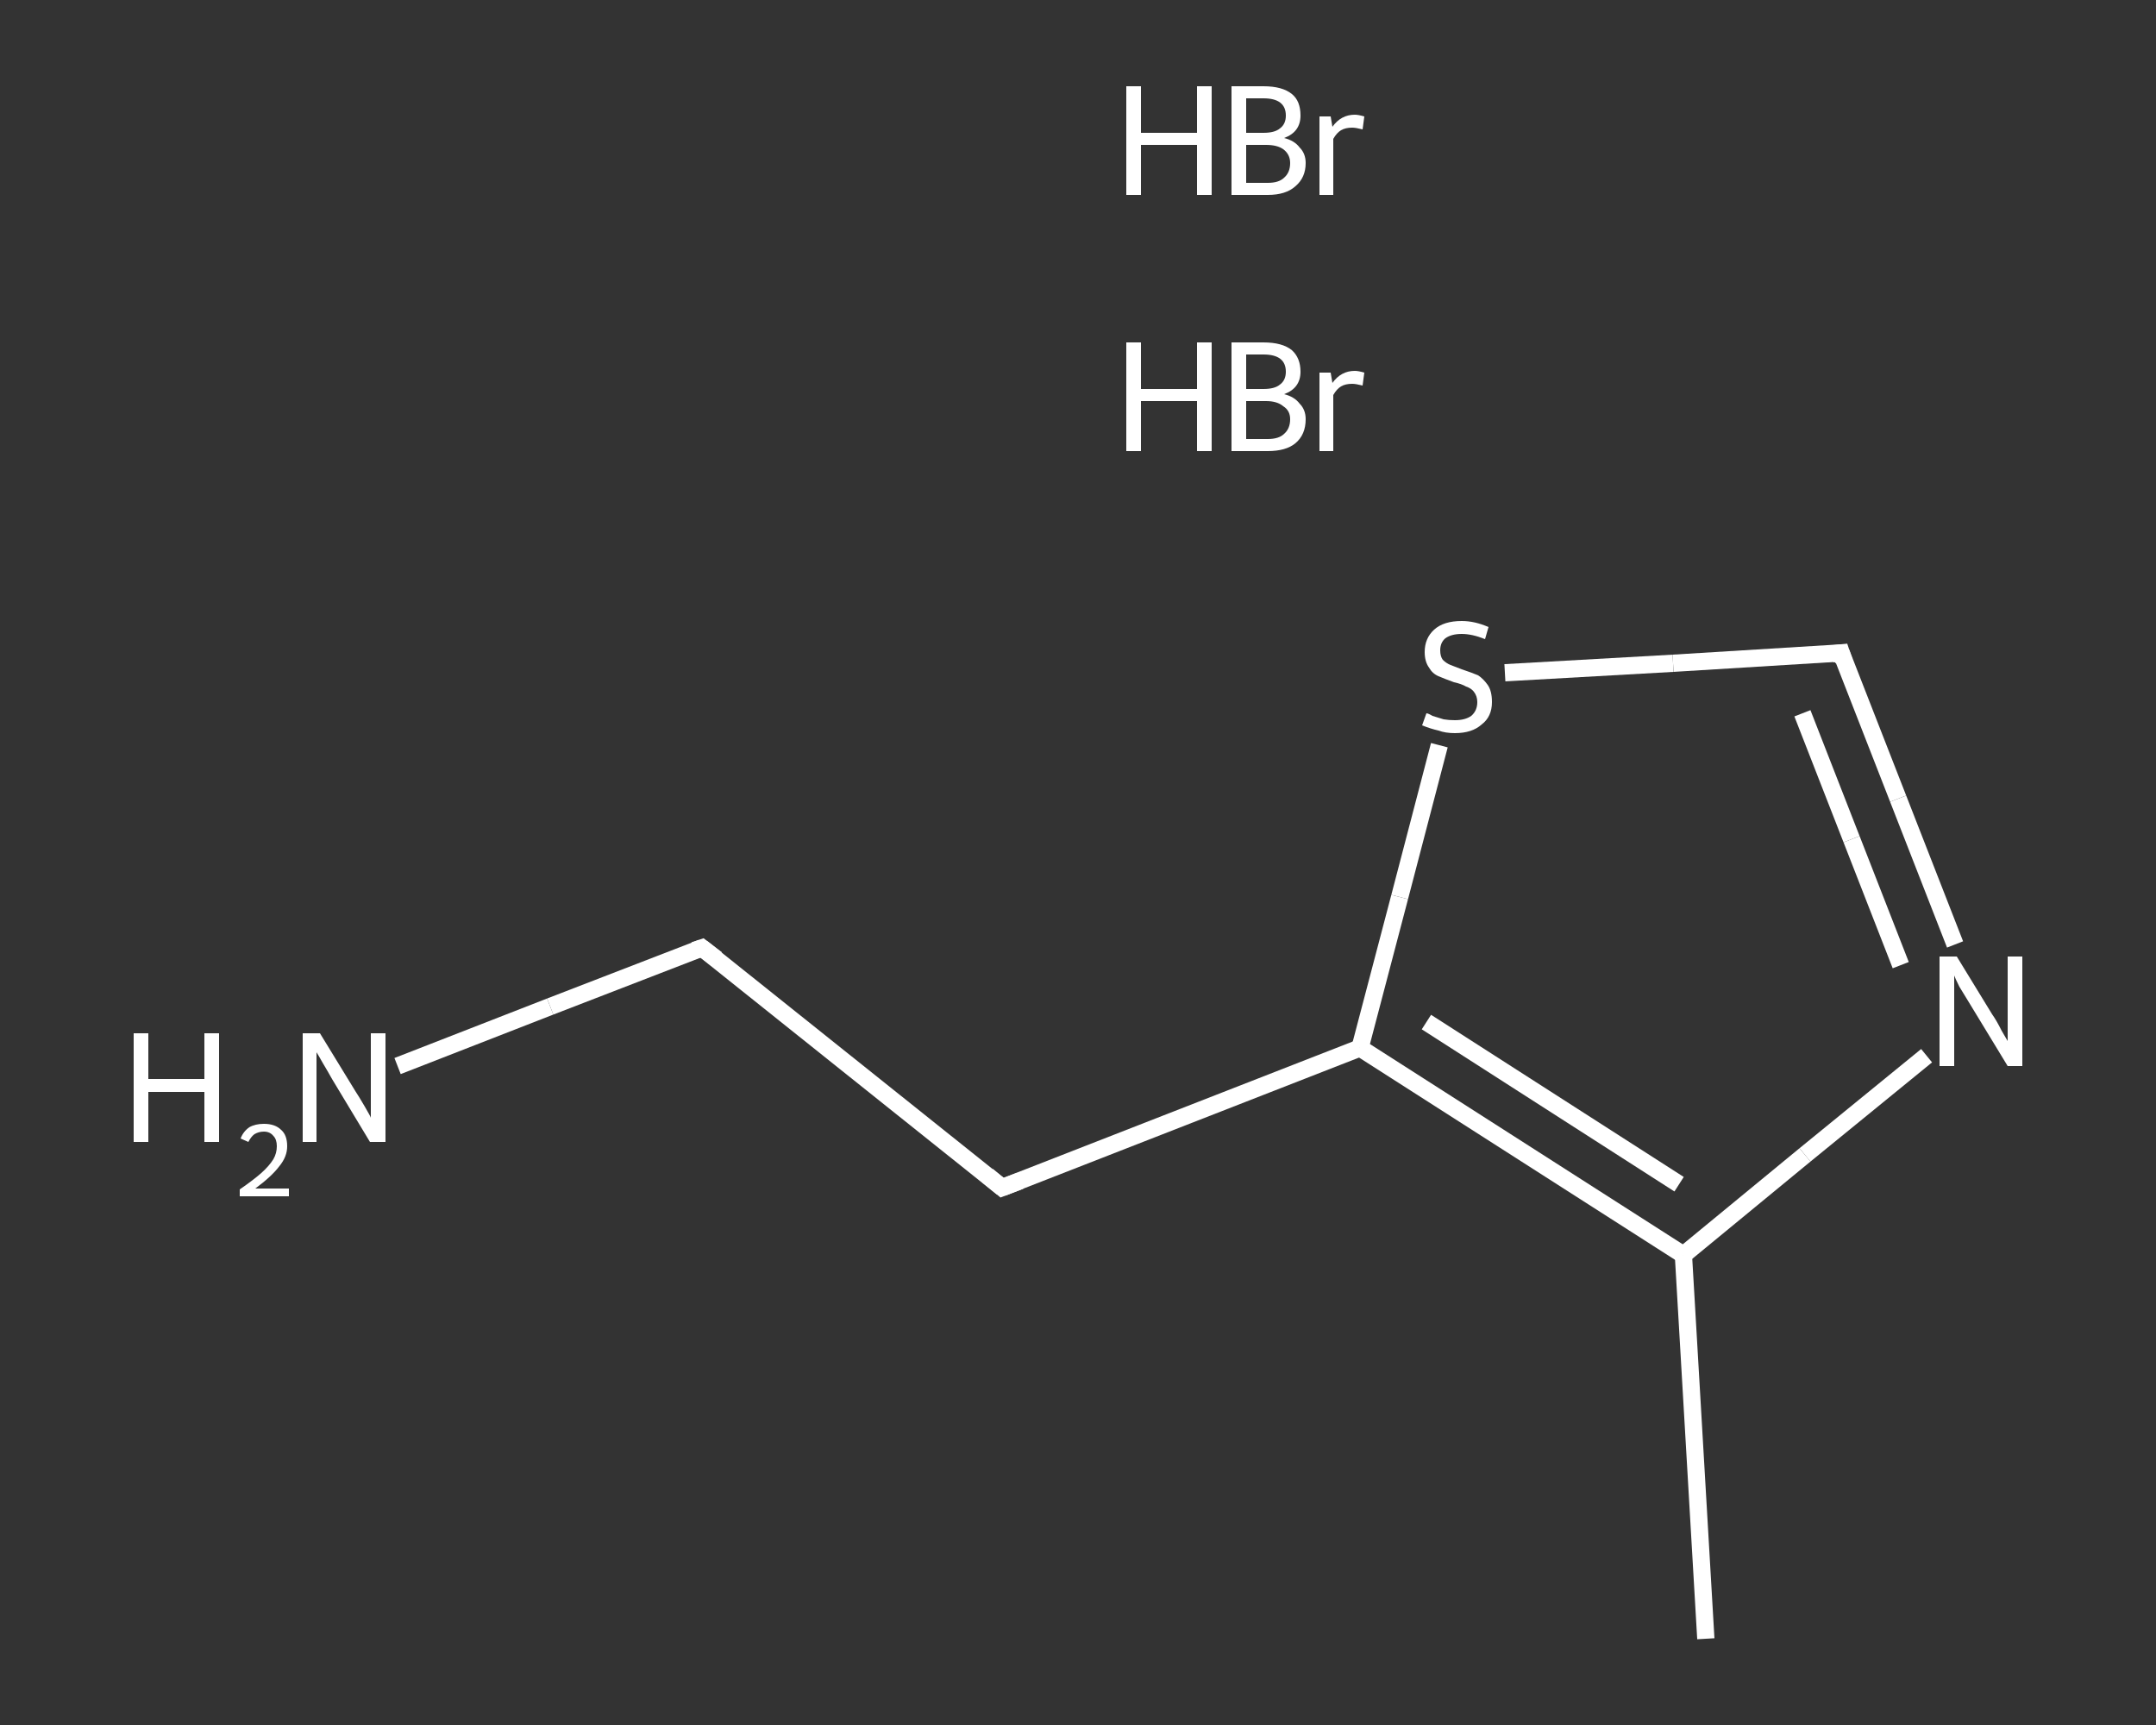 <?xml version='1.0' encoding='iso-8859-1'?>
<svg version='1.1' baseProfile='full'
              xmlns='http://www.w3.org/2000/svg'
                      xmlns:rdkit='http://www.rdkit.org/xml'
                      xmlns:xlink='http://www.w3.org/1999/xlink'
                  xml:space='preserve'
width='250px' height='200px' viewBox='0 0 250 200'>
<rect x="0" y="0" width="250" height="200" fill="#333333" stroke="none"/>
<!-- END OF HEADER -->
<rect style='opacity:1.0;fill:transparent;stroke:none' width='250.0' height='200.0' x='0.0' y='0.0'> </rect>
<path class='bond-0 atom-2 atom-3' d='M 197.8,190.0 L 195.2,145.5' style='fill:none;fill-rule:evenodd;stroke:#FFFFFF;stroke-width:2.0px;stroke-linecap:butt;stroke-linejoin:miter;stroke-opacity:1' />
<path class='bond-1 atom-3 atom-4' d='M 195.2,145.5 L 209.3,133.9' style='fill:none;fill-rule:evenodd;stroke:#FFFFFF;stroke-width:2.0px;stroke-linecap:butt;stroke-linejoin:miter;stroke-opacity:1' />
<path class='bond-1 atom-3 atom-4' d='M 209.3,133.9 L 223.4,122.4' style='fill:none;fill-rule:evenodd;stroke:#FFFFFF;stroke-width:2.0px;stroke-linecap:butt;stroke-linejoin:miter;stroke-opacity:1' />
<path class='bond-2 atom-4 atom-5' d='M 226.7,109.5 L 220.1,92.6' style='fill:none;fill-rule:evenodd;stroke:#FFFFFF;stroke-width:2.0px;stroke-linecap:butt;stroke-linejoin:miter;stroke-opacity:1' />
<path class='bond-2 atom-4 atom-5' d='M 220.1,92.6 L 213.5,75.7' style='fill:none;fill-rule:evenodd;stroke:#FFFFFF;stroke-width:2.0px;stroke-linecap:butt;stroke-linejoin:miter;stroke-opacity:1' />
<path class='bond-2 atom-4 atom-5' d='M 220.4,111.9 L 214.7,97.3' style='fill:none;fill-rule:evenodd;stroke:#FFFFFF;stroke-width:2.0px;stroke-linecap:butt;stroke-linejoin:miter;stroke-opacity:1' />
<path class='bond-2 atom-4 atom-5' d='M 214.7,97.3 L 209.0,82.7' style='fill:none;fill-rule:evenodd;stroke:#FFFFFF;stroke-width:2.0px;stroke-linecap:butt;stroke-linejoin:miter;stroke-opacity:1' />
<path class='bond-3 atom-5 atom-6' d='M 213.5,75.7 L 194.0,76.9' style='fill:none;fill-rule:evenodd;stroke:#FFFFFF;stroke-width:2.0px;stroke-linecap:butt;stroke-linejoin:miter;stroke-opacity:1' />
<path class='bond-3 atom-5 atom-6' d='M 194.0,76.9 L 174.5,78.0' style='fill:none;fill-rule:evenodd;stroke:#FFFFFF;stroke-width:2.0px;stroke-linecap:butt;stroke-linejoin:miter;stroke-opacity:1' />
<path class='bond-4 atom-6 atom-7' d='M 166.9,86.4 L 162.3,104.0' style='fill:none;fill-rule:evenodd;stroke:#FFFFFF;stroke-width:2.0px;stroke-linecap:butt;stroke-linejoin:miter;stroke-opacity:1' />
<path class='bond-4 atom-6 atom-7' d='M 162.3,104.0 L 157.7,121.5' style='fill:none;fill-rule:evenodd;stroke:#FFFFFF;stroke-width:2.0px;stroke-linecap:butt;stroke-linejoin:miter;stroke-opacity:1' />
<path class='bond-5 atom-7 atom-8' d='M 157.7,121.5 L 116.2,137.7' style='fill:none;fill-rule:evenodd;stroke:#FFFFFF;stroke-width:2.0px;stroke-linecap:butt;stroke-linejoin:miter;stroke-opacity:1' />
<path class='bond-6 atom-8 atom-9' d='M 116.2,137.7 L 81.4,109.9' style='fill:none;fill-rule:evenodd;stroke:#FFFFFF;stroke-width:2.0px;stroke-linecap:butt;stroke-linejoin:miter;stroke-opacity:1' />
<path class='bond-7 atom-9 atom-10' d='M 81.4,109.9 L 63.8,116.7' style='fill:none;fill-rule:evenodd;stroke:#FFFFFF;stroke-width:2.0px;stroke-linecap:butt;stroke-linejoin:miter;stroke-opacity:1' />
<path class='bond-7 atom-9 atom-10' d='M 63.8,116.7 L 46.1,123.6' style='fill:none;fill-rule:evenodd;stroke:#FFFFFF;stroke-width:2.0px;stroke-linecap:butt;stroke-linejoin:miter;stroke-opacity:1' />
<path class='bond-8 atom-7 atom-3' d='M 157.7,121.5 L 195.2,145.5' style='fill:none;fill-rule:evenodd;stroke:#FFFFFF;stroke-width:2.0px;stroke-linecap:butt;stroke-linejoin:miter;stroke-opacity:1' />
<path class='bond-8 atom-7 atom-3' d='M 165.4,118.5 L 194.7,137.3' style='fill:none;fill-rule:evenodd;stroke:#FFFFFF;stroke-width:2.0px;stroke-linecap:butt;stroke-linejoin:miter;stroke-opacity:1' />
<path d='M 213.8,76.6 L 213.5,75.7 L 212.5,75.8' style='fill:none;stroke:#FFFFFF;stroke-width:2.0px;stroke-linecap:butt;stroke-linejoin:miter;stroke-opacity:1;' />
<path d='M 118.3,136.9 L 116.2,137.7 L 114.5,136.3' style='fill:none;stroke:#FFFFFF;stroke-width:2.0px;stroke-linecap:butt;stroke-linejoin:miter;stroke-opacity:1;' />
<path d='M 83.1,111.2 L 81.4,109.9 L 80.5,110.2' style='fill:none;stroke:#FFFFFF;stroke-width:2.0px;stroke-linecap:butt;stroke-linejoin:miter;stroke-opacity:1;' />
<path class='atom-0' d='M 130.6 39.7
L 132.3 39.7
L 132.3 45.1
L 138.8 45.1
L 138.8 39.7
L 140.5 39.7
L 140.5 52.3
L 138.8 52.3
L 138.8 46.5
L 132.3 46.5
L 132.3 52.3
L 130.6 52.3
L 130.6 39.7
' fill='#FFFFFF'/>
<path class='atom-0' d='M 148.9 45.7
Q 150.1 46.0, 150.7 46.8
Q 151.4 47.5, 151.4 48.6
Q 151.4 50.4, 150.2 51.4
Q 149.1 52.3, 147.0 52.3
L 142.8 52.3
L 142.8 39.7
L 146.5 39.7
Q 148.7 39.7, 149.8 40.6
Q 150.8 41.5, 150.8 43.1
Q 150.8 45.0, 148.9 45.7
M 144.5 41.1
L 144.5 45.1
L 146.5 45.1
Q 147.8 45.1, 148.4 44.6
Q 149.1 44.1, 149.1 43.1
Q 149.1 41.1, 146.5 41.1
L 144.5 41.1
M 147.0 50.9
Q 148.3 50.9, 148.9 50.3
Q 149.6 49.7, 149.6 48.6
Q 149.6 47.6, 148.8 47.1
Q 148.1 46.5, 146.8 46.5
L 144.5 46.5
L 144.5 50.9
L 147.0 50.9
' fill='#FFFFFF'/>
<path class='atom-0' d='M 154.3 43.2
L 154.5 44.4
Q 155.5 43.0, 157.1 43.0
Q 157.5 43.0, 158.2 43.2
L 158.0 44.7
Q 157.2 44.5, 156.8 44.5
Q 156.0 44.5, 155.5 44.8
Q 155.0 45.1, 154.6 45.8
L 154.6 52.3
L 153.0 52.3
L 153.0 43.2
L 154.3 43.2
' fill='#FFFFFF'/>
<path class='atom-1' d='M 130.6 10.0
L 132.3 10.0
L 132.3 15.4
L 138.8 15.4
L 138.8 10.0
L 140.5 10.0
L 140.5 22.6
L 138.8 22.6
L 138.8 16.8
L 132.3 16.8
L 132.3 22.6
L 130.6 22.6
L 130.6 10.0
' fill='#FFFFFF'/>
<path class='atom-1' d='M 148.9 16.0
Q 150.1 16.3, 150.7 17.1
Q 151.4 17.8, 151.4 18.9
Q 151.4 20.6, 150.2 21.6
Q 149.1 22.6, 147.0 22.6
L 142.8 22.6
L 142.8 10.0
L 146.5 10.0
Q 148.7 10.0, 149.8 10.9
Q 150.8 11.7, 150.8 13.4
Q 150.8 15.3, 148.9 16.0
M 144.5 11.4
L 144.5 15.4
L 146.5 15.4
Q 147.8 15.4, 148.4 14.9
Q 149.1 14.4, 149.1 13.4
Q 149.1 11.4, 146.5 11.4
L 144.5 11.4
M 147.0 21.2
Q 148.3 21.2, 148.9 20.6
Q 149.6 20.0, 149.6 18.9
Q 149.6 17.9, 148.8 17.3
Q 148.1 16.8, 146.8 16.8
L 144.5 16.8
L 144.5 21.2
L 147.0 21.2
' fill='#FFFFFF'/>
<path class='atom-1' d='M 154.3 13.5
L 154.5 14.7
Q 155.5 13.3, 157.1 13.3
Q 157.5 13.3, 158.2 13.5
L 158.0 15.0
Q 157.2 14.8, 156.8 14.8
Q 156.0 14.8, 155.5 15.1
Q 155.0 15.4, 154.6 16.1
L 154.6 22.6
L 153.0 22.6
L 153.0 13.5
L 154.3 13.5
' fill='#FFFFFF'/>
<path class='atom-4' d='M 226.9 110.9
L 231.0 117.6
Q 231.5 118.3, 232.1 119.5
Q 232.8 120.7, 232.8 120.7
L 232.8 110.9
L 234.5 110.9
L 234.5 123.6
L 232.8 123.6
L 228.3 116.2
Q 227.8 115.4, 227.2 114.4
Q 226.7 113.4, 226.6 113.1
L 226.6 123.6
L 224.9 123.6
L 224.9 110.9
L 226.9 110.9
' fill='#FFFFFF'/>
<path class='atom-6' d='M 165.4 82.7
Q 165.6 82.7, 166.1 83.0
Q 166.7 83.2, 167.4 83.4
Q 168.0 83.5, 168.7 83.5
Q 169.9 83.5, 170.6 83.0
Q 171.3 82.4, 171.3 81.4
Q 171.3 80.7, 170.9 80.2
Q 170.6 79.8, 170.0 79.6
Q 169.5 79.3, 168.6 79.1
Q 167.5 78.7, 166.8 78.4
Q 166.1 78.1, 165.7 77.4
Q 165.2 76.7, 165.2 75.6
Q 165.2 74.0, 166.3 73.0
Q 167.4 72.0, 169.5 72.0
Q 171.0 72.0, 172.6 72.7
L 172.2 74.1
Q 170.7 73.5, 169.5 73.5
Q 168.3 73.5, 167.6 74.0
Q 167.0 74.5, 167.0 75.4
Q 167.0 76.1, 167.3 76.5
Q 167.7 76.9, 168.2 77.1
Q 168.7 77.3, 169.5 77.6
Q 170.7 78.0, 171.4 78.3
Q 172.0 78.7, 172.5 79.4
Q 173.0 80.1, 173.0 81.4
Q 173.0 83.1, 171.8 84.0
Q 170.7 85.0, 168.7 85.0
Q 167.6 85.0, 166.8 84.7
Q 165.9 84.5, 164.9 84.1
L 165.4 82.7
' fill='#FFFFFF'/>
<path class='atom-10' d='M 15.5 119.8
L 17.2 119.8
L 17.2 125.1
L 23.7 125.1
L 23.7 119.8
L 25.4 119.8
L 25.4 132.4
L 23.7 132.4
L 23.7 126.6
L 17.2 126.6
L 17.2 132.4
L 15.5 132.4
L 15.5 119.8
' fill='#FFFFFF'/>
<path class='atom-10' d='M 27.9 132.0
Q 28.2 131.2, 28.9 130.7
Q 29.6 130.3, 30.6 130.3
Q 31.9 130.3, 32.6 131.0
Q 33.3 131.6, 33.3 132.9
Q 33.3 134.1, 32.4 135.2
Q 31.5 136.4, 29.6 137.8
L 33.5 137.8
L 33.5 138.7
L 27.8 138.7
L 27.8 137.9
Q 29.4 136.8, 30.3 136.0
Q 31.2 135.2, 31.7 134.4
Q 32.1 133.7, 32.1 132.9
Q 32.1 132.1, 31.7 131.7
Q 31.3 131.2, 30.6 131.2
Q 30.0 131.2, 29.5 131.5
Q 29.1 131.8, 28.8 132.4
L 27.9 132.0
' fill='#FFFFFF'/>
<path class='atom-10' d='M 37.1 119.8
L 41.2 126.5
Q 41.6 127.1, 42.3 128.3
Q 43.0 129.5, 43.0 129.6
L 43.0 119.8
L 44.7 119.8
L 44.7 132.4
L 42.9 132.4
L 38.5 125.1
Q 38.0 124.2, 37.4 123.2
Q 36.9 122.3, 36.7 122.0
L 36.7 132.4
L 35.1 132.4
L 35.1 119.8
L 37.1 119.8
' fill='#FFFFFF'/>
</svg>
